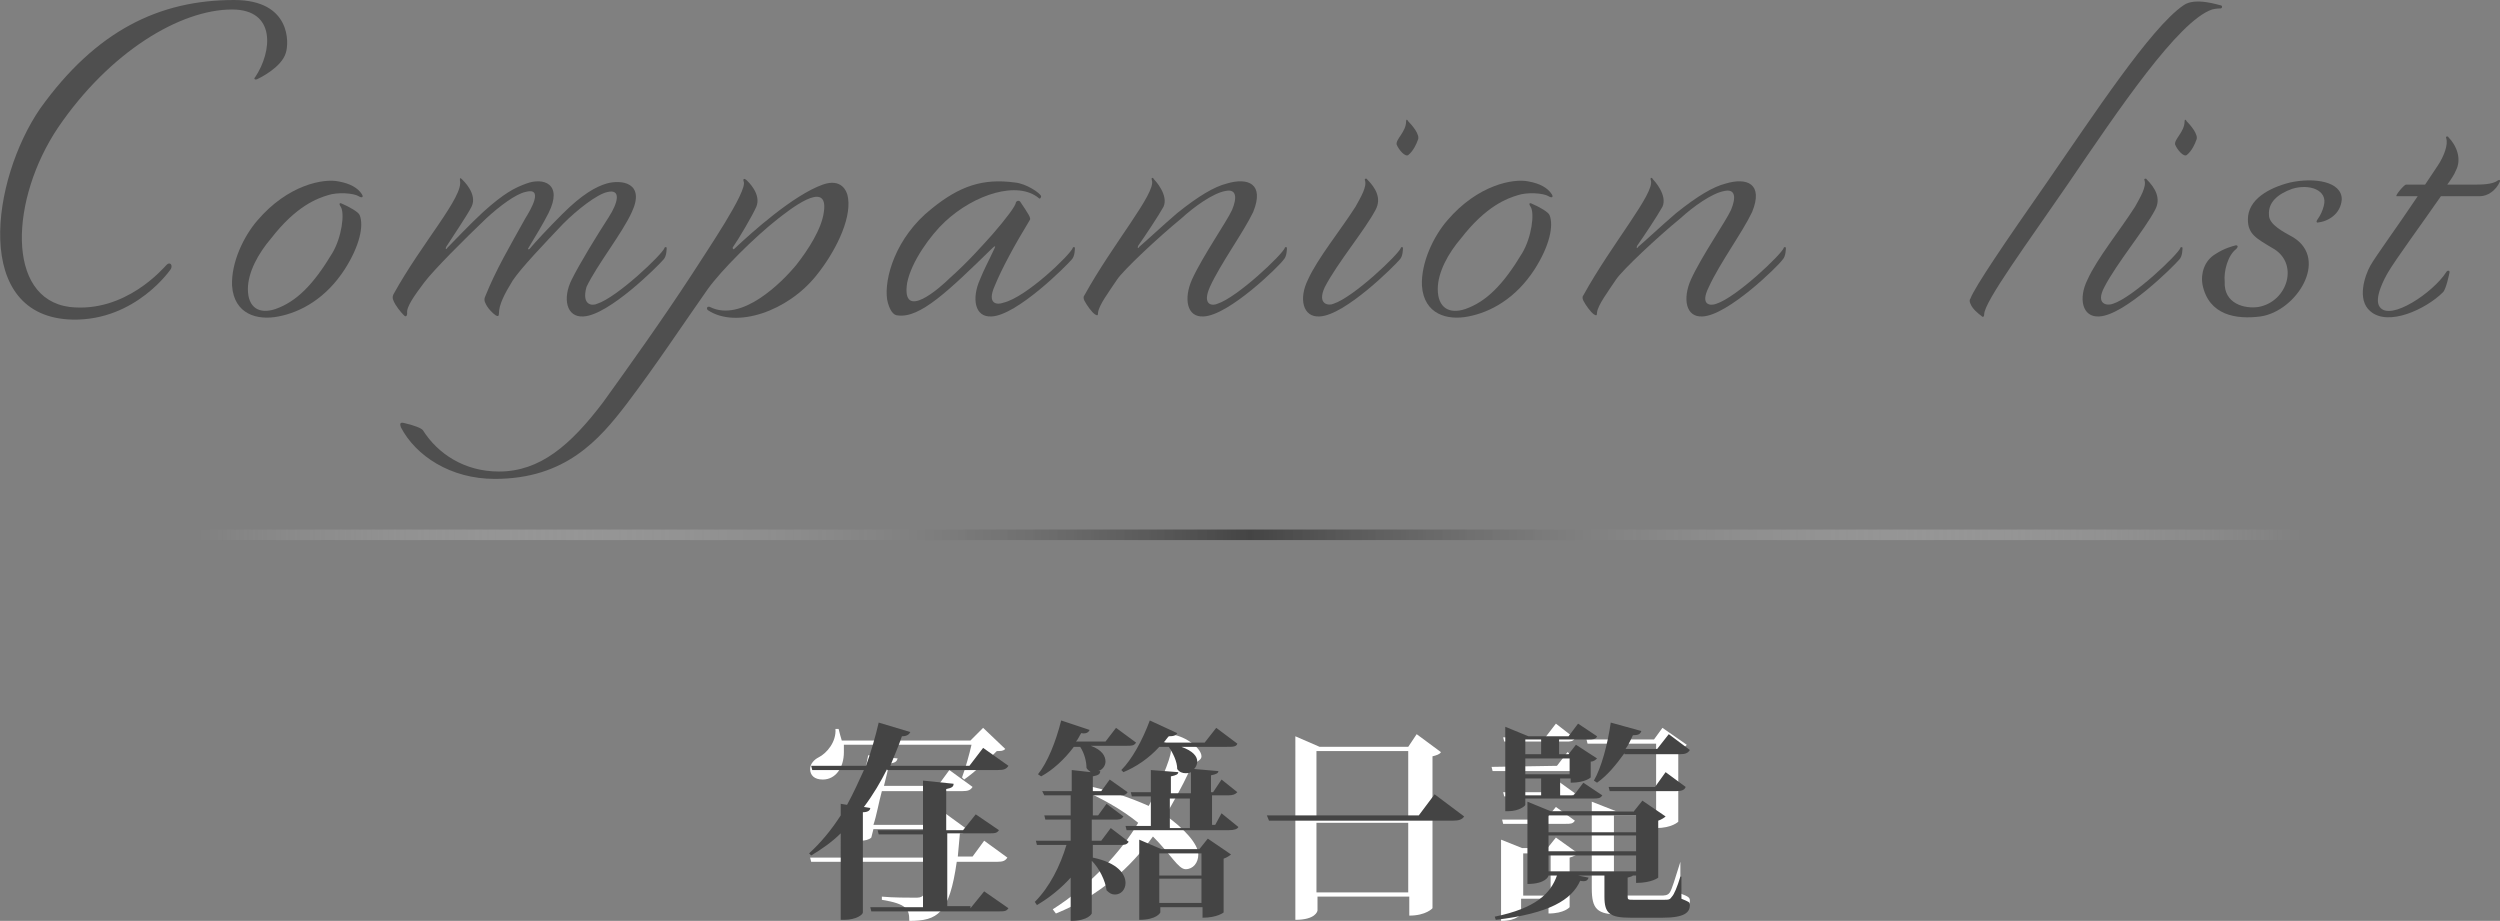 <?xml version="1.0" encoding="utf-8"?>
<!-- Generator: Adobe Illustrator 24.2.3, SVG Export Plug-In . SVG Version: 6.00 Build 0)  -->
<svg version="1.1" id="レイヤー_1" xmlns="http://www.w3.org/2000/svg" xmlns:xlink="http://www.w3.org/1999/xlink" x="0px"
	 y="0px" viewBox="0 0 237 87.3" style="enable-background:new 0 0 237 87.3;" xml:space="preserve">
<rect x="0" y="0" width="237" height="87.3" fill="#808080" stroke="none"/>
<style type="text/css">
	.st0{fill:url(#SVGID_1_);}
	.st1{fill:#FFFFFF;}
	.st2{fill:#444444;}
	.st3{fill:#4F4F4F;}
</style>
<g id="レイヤー_2_1_">
	
		<linearGradient id="SVGID_1_" gradientUnits="userSpaceOnUse" x1="18.498" y1="123.3" x2="218.498" y2="123.3" gradientTransform="matrix(1 0 0 -1 0 174)">
		<stop  offset="0" style="stop-color:#FFFFFF;stop-opacity:0"/>
		<stop  offset="0.5" style="stop-color:#444444"/>
		<stop  offset="1" style="stop-color:#FFFFFF;stop-opacity:0"/>
	</linearGradient>
	<rect x="18.5" y="50.2" class="st0" width="200" height="1"/>
</g>
<g>
	<path class="st1" d="M93.3,79.7l2.2,1.6c-0.2,0.3-0.4,0.4-1,0.4h-3.8c-0.7,4.9-1.8,5.6-4.5,5.6c0-1.1-0.2-1.6-2.6-2V85
		c1,0.1,2.6,0.1,3.1,0.1c0.4,0,0.6,0,0.8-0.2c0.4-0.3,0.8-1.5,1.1-3.2H76.9l-0.1-0.4h11.9c0.1-0.8,0.2-1.7,0.3-2.7h-6.2l-0.2,0.8
		c-0.2,0.2-0.6,0.3-1,0.3s-0.8-0.1-1.2-0.2c0.6-1.8,1.6-6.2,1.9-7.9l2.8,0.3c-0.1,0.3-0.2,0.4-0.8,0.5c-0.1,0.5-0.3,1.3-0.5,2.1h5.1
		L90,73l2.2,1.6c-0.2,0.3-0.4,0.4-1,0.4h-7.6c-0.3,1.1-0.5,2.3-0.8,3.2h5.9l0.9-1.1l2.2,1.6C91.7,78.9,91.4,79,91,79l-0.2,2.2h1.4
		L93.3,79.7z M91.2,73.7c0.3-0.8,0.7-2.2,0.9-3.1H80c0,0.2,0,0.5,0,0.7c0,1.5-0.8,2.6-2,2.6c-0.8,0-1.2-0.4-1.2-1
		c0-0.5,0.4-0.9,0.8-1.1c0.8-0.4,1.7-1.5,1.6-2.7h0.3c0.1,0.4,0.2,0.8,0.3,1.1H92l1.2-1.2l2.1,2c-0.2,0.2-0.4,0.2-0.8,0.2
		c-0.8,0.8-2.1,2-3.1,2.7L91.2,73.7z"/>
	<path class="st1" d="M109.5,70.2c0.2-0.4,0.7-0.6,1.2-0.6c1.5,0,3.2,1.3,3.2,2.1c0,0.3-0.3,0.4-0.5,0.6s-0.4,0.4-0.7,0.9
		c-0.6,1.3-1.5,2.9-2.2,4.1c1.7,1.2,3.1,2.7,3.1,3.7c0,0.8-0.5,1.4-1.2,1.4s-1.4-1.4-3.1-3.1c-2.1,2.9-5,5.6-9.2,7.3l-0.3-0.4
		c3.5-2.2,6.6-5.6,8.1-8.2c-1.6-1.3-3.6-2.4-5.5-3.2l0.2-0.4c2.2,0.4,4.5,1.2,6.3,2c0.9-1.7,2.1-4.5,2.1-5.2
		C111,70.3,109.9,70.2,109.5,70.2L109.5,70.2z"/>
	<path class="st1" d="M134.3,69.6l2.3,1.7c-0.1,0.2-0.4,0.3-0.8,0.4v14.4c0,0-0.6,0.7-2.2,0.7V85h-8.7v1.3c0,0.1-0.2,0.9-2.1,0.9
		V69.8l2.3,1h8.4L134.3,69.6z M133.5,71.2h-8.7v6.4h8.7V71.2z M124.8,84.6h8.7V78h-8.7V84.6z"/>
	<path class="st1" d="M147.6,72.6l1-1.3l1.9,1.4c-0.1,0.3-0.4,0.4-0.9,0.4h-8.1l-0.1-0.4L147.6,72.6L147.6,72.6z M147.5,73.9
		l1.8,1.3c-0.2,0.3-0.4,0.3-0.9,0.3h-5.8l-0.1-0.4h4.1L147.5,73.9z M142.5,78.1l-0.1-0.4h4.1l1-1.2l1.8,1.3
		c-0.2,0.3-0.4,0.3-0.9,0.3C148.4,78.1,142.5,78.1,142.5,78.1z M149.3,70c-0.2,0.3-0.4,0.3-0.9,0.3h-5.8l-0.1-0.4h4l1-1.3L149.3,70z
		 M146.7,80.4l0.8-1l2.1,1.5c-0.1,0.1-0.4,0.3-0.8,0.4V86c0,0-0.5,0.6-2,0.6v-1.4h-2.6v1.4c0,0-0.3,0.7-1.9,0.7v-7.7l2,0.8H146.7z
		 M144.4,84.9h2.6v-4h-2.6V84.9z M159.3,81.7v3c0.8,0.3,0.9,0.4,0.9,0.7c0,0.8-0.6,1.3-2.8,1.3h-3.8c-2.2,0-2.7-0.5-2.7-2.5V76
		l2.3,0.9h3.8v-6.4h-6.5l-0.1-0.4h6.4l0.8-1.1l2.3,1.6c-0.1,0.2-0.4,0.3-0.8,0.4v6.9c0,0-0.6,0.6-2.1,0.6v-1.2h-4v7
		c0,0.6,0,0.6,0.8,0.6h3.6c0.4,0,0.7,0,0.9-0.3S158.8,83.3,159.3,81.7L159.3,81.7z"/>
</g>
<g>
	<path class="st2" d="M84.1,72.9c-0.6,1.2-1.3,2.4-2.2,3.6l0.6,0.1c0,0.2-0.2,0.4-0.7,0.4v9.5c0,0.2-0.6,0.7-1.8,0.7h-0.3V79
		c-0.8,0.8-1.8,1.5-2.8,2.1l-0.2-0.2c1.1-1,2.1-2.2,3-3.6v-1.1l0.6,0.1c0.6-1.1,1.1-2.2,1.6-3.3H77l-0.1-0.4h5.2
		c0.5-1.4,0.9-2.8,1.2-4.1l3,0.9c-0.1,0.2-0.3,0.4-0.8,0.4c-0.3,0.9-0.7,1.8-1.1,2.8h7.5l1.3-1.7l2.4,1.7c-0.2,0.3-0.4,0.4-1,0.4
		H84.1z M92,86.1l1.3-1.6l2.3,1.6c-0.2,0.3-0.4,0.3-1,0.3h-12l-0.1-0.4h5v-6.9h-4.2l-0.1-0.4h4.3v-4.7l2.9,0.3
		c0,0.3-0.2,0.4-0.7,0.5v3.9h1.6l1.2-1.5l2.2,1.5c-0.2,0.3-0.4,0.3-1,0.3h-3.9v6.9H92z"/>
	<path class="st2" d="M104.4,79.7l0.9-1.2l1.7,1.3c-0.2,0.3-0.4,0.3-0.9,0.3h-2.5v1.2c2.4,0.5,3.1,1.6,3.1,2.4c0,0.6-0.4,1.1-1,1.1
		c-0.3,0-0.5-0.1-0.8-0.4c-0.1-0.9-0.7-2.1-1.4-2.8v5c0,0-0.3,0.7-2,0.7v-4.1c-0.9,1-2,1.9-3.2,2.6l-0.2-0.3c1.4-1.4,2.4-3.4,3-5.4
		h-2.8l-0.1-0.4h3.3v-2h-2.4l-0.1-0.4h2.5v-1.9H99L98.8,75h2.8v-2l1.8,0.2c-0.1-0.1-0.3-0.2-0.4-0.4c0-0.6-0.2-1.4-0.6-2h-0.6
		c-0.9,1.2-2,2.2-3.1,2.8l-0.3-0.2c0.9-1.1,1.7-3.1,2.2-5.1l2.7,0.9c-0.1,0.2-0.3,0.4-0.8,0.3c-0.2,0.3-0.3,0.6-0.5,0.8h2.8l1-1.3
		l1.9,1.4c-0.2,0.3-0.4,0.3-0.9,0.3h-3.4c1.1,0.4,1.4,1,1.4,1.5c0,0.4-0.3,0.8-0.7,0.9l0.2,0c0,0.3-0.2,0.4-0.7,0.5V75h0.8l0.8-1.1
		l1.7,1.2c-0.2,0.3-0.4,0.3-0.9,0.3h-2.4v1.9h0.5l0.8-1.1l1.6,1.2c-0.2,0.3-0.4,0.3-0.9,0.3h-2.1v2H104.4z M115.8,77.1l1.6,1.3
		c-0.1,0.2-0.4,0.3-0.9,0.3h-9.7l-0.1-0.4h2.4v-2.8h-1.8l-0.1-0.4h1.9V73l2.6,0.2c0,0.2-0.2,0.3-0.7,0.4v1.6h1.9v-2
		c-0.2,0.1-0.3,0.1-0.5,0.1c-0.3,0-0.6-0.1-0.8-0.4c0-0.7-0.4-1.5-0.8-2.1h-0.9c-1,1.1-2.2,1.9-3.4,2.4l-0.2-0.2c1-1,2-2.8,2.7-4.7
		l2.6,1.2c-0.1,0.2-0.3,0.3-0.8,0.3c-0.2,0.2-0.3,0.4-0.5,0.6h3.9l1.1-1.4l2,1.5c-0.1,0.3-0.4,0.3-1,0.3h-4.3
		c1.1,0.4,1.5,0.9,1.5,1.4c0,0.2-0.1,0.5-0.3,0.7l2.3,0.2c0,0.2-0.2,0.3-0.7,0.4v1.6h0.2l0.8-1.2l1.5,1.2c-0.2,0.2-0.4,0.3-0.9,0.3
		h-1.5v2.8h0.3L115.8,77.1z M113.7,80.5l0.8-1l2.2,1.5c-0.1,0.1-0.4,0.3-0.7,0.4v5.1c0,0-0.6,0.5-2,0.5v-1h-4v0.5c0,0-0.3,0.7-2,0.7
		v-7.6l2.1,0.9H113.7z M113.9,80.9h-4V83h4V80.9z M109.9,85.6h4v-2.3h-4V85.6z M110.9,75.7v2.8h1.9v-2.8H110.9z"/>
	<path class="st2" d="M120.1,77.3h14.4l1.5-2l2.8,2.1c-0.2,0.3-0.5,0.4-1.1,0.4h-17.4L120.1,77.3z"/>
	<path class="st2" d="M159.4,83.1l0,2.1c0.7,0.3,0.8,0.3,0.8,0.6c0,0.7-0.5,1.2-2.6,1.2h-3c-2,0-2.5-0.4-2.5-2V83h-2.5l1,0.2
		c-0.1,0.3-0.3,0.4-0.8,0.3c-0.8,1.8-2.9,3.1-8,3.7l-0.1-0.3c3.9-0.8,5.3-2.2,5.9-3.9h-0.8c0,0.1-0.3,0.8-2,0.8V76l2.2,0.9h7.9
		l0.8-1l2.2,1.5c-0.1,0.1-0.4,0.3-0.7,0.4v5.4c0,0-0.6,0.5-2.1,0.5V83h-0.3c-0.1,0.1-0.2,0.1-0.5,0.2v1.7c0,0.4,0,0.4,0.6,0.4h2.8
		c0.5,0,0.6,0,0.8-0.3c0.2-0.2,0.5-0.9,0.8-1.9H159.4z M144.6,75.8v0.5c0,0.1-0.6,0.6-1.6,0.6h-0.3v-8l2.2,0.9h3.8l0.9-1.2l1.8,1.2
		c-0.1,0.3-0.4,0.3-0.9,0.3h-2.7v1.4h0.9l0.7-0.9l2,1.3c-0.1,0.1-0.3,0.3-0.6,0.3v1.5c0,0-0.5,0.5-1.9,0.5v-0.4h-1v1.6h1.3l0.9-1.2
		l1.8,1.2c-0.2,0.3-0.4,0.3-0.9,0.3H144.6z M146.1,70.1h-1.5v1.4h1.5V70.1z M148.8,71.9h-4.2v1.5h4.2V71.9z M146.1,75.4v-1.6h-1.5
		v1.6H146.1z M155.1,77.3h-8.3v1.6h8.3V77.3z M155.1,80.7v-1.5h-8.3v1.5H155.1z M146.8,82.6h8.3v-1.5h-8.3V82.6z M154,71.4
		c-0.8,1.1-1.6,2.1-2.6,2.8l-0.3-0.2c0.7-1.2,1.3-3.4,1.6-5.5l2.9,0.8c-0.1,0.3-0.3,0.4-0.8,0.4c-0.2,0.4-0.4,0.9-0.7,1.3h3l1.1-1.4
		l2,1.5c-0.2,0.3-0.4,0.4-1,0.4H154z M156.9,74.6l1-1.4l1.9,1.4c-0.1,0.3-0.4,0.4-0.9,0.4h-6.3l-0.1-0.4H156.9z"/>
</g>
<g>
	<path class="st3" d="M22,0.9c-4.9,0-11.6,4-16.5,11.2c-4.5,6.7-5,16.2,1.1,17c5.3,0.6,8.9-3.7,9.2-4c0.3-0.3,0.6,0,0.4,0.4
		c0,0-3.3,4.9-9.3,4.8C-2.7,30.1-0.8,17,3.8,10.3C9.1,2.9,15.1,0,22.2,0c5.4,0,5.2,4.1,4.9,5c-0.4,1.4-2.5,2.4-2.7,2.5
		c-0.2,0.1-0.4,0-0.2-0.2C25.8,4.9,26.2,0.9,22,0.9z"/>
	<path class="st3" d="M26.4,30c-2,0.4-4.2-0.2-4.4-2.9c-0.1-2.2,1.1-4.7,2.4-6.2c2.9-3.4,6.3-4,7.7-3.7c1.1,0.2,1.8,0.6,2.2,1.2
		c0.2,0.3,0,0.4-0.3,0.2c-0.5-0.3-2-0.4-2.9-0.1c-1,0.3-3,1-5.4,4.1c-1.2,1.4-2.2,3.2-2.2,4.8c0,1.8,1.1,2.4,2.6,1.9
		c2-0.7,3.6-2.3,5.4-5.3c0.9-1.5,1.2-3.8,0.8-4.4c-0.2-0.3-0.1-0.4,0.1-0.3c0.7,0.3,1.6,0.8,1.7,1.1c0.4,1,0,2.9-1.4,5.1
		C30.9,28.3,28.5,29.6,26.4,30z"/>
	<path class="st3" d="M56.6,28.8c1.9-0.6,6.2-4.7,6.4-5.3c0-0.1,0.2-0.1,0.2,0c0,0.1,0,0.8-0.3,1.1c-0.5,0.6-5.2,5.3-7.6,5.4
		c-1.6,0.1-2-1.7-1.1-3.5c0.8-1.6,2.4-4.2,3.5-5.9c0.9-1.4,1.2-2.7-0.1-2.4c-1,0.2-2.9,1.7-4.2,3c-1.8,1.9-4,4.2-4.8,5.4
		c-0.8,1.3-1.3,2.3-1.3,3.1c0,0.3-0.1,0.3-0.3,0.2c-0.3-0.2-0.8-0.7-1-1.2c-0.1-0.2-0.1-0.4,0-0.6c1-2.5,2.3-4.7,3.8-7.4
		c0.5-0.8,1.8-3,0-2.5c-0.9,0.2-2.4,1.3-3.7,2.5c-2.1,2-5,4.9-5.9,6.1s-1.7,2.3-1.6,2.9c0,0.2-0.1,0.4-0.3,0.2
		c-0.3-0.3-0.8-0.9-1-1.4c-0.1-0.2-0.1-0.4,0-0.6c2.7-4.9,6.7-9.3,6.3-10.8c0-0.2,0-0.3,0.2-0.1c0.1,0.1,1.5,1.4,0.9,2.6
		c-0.4,0.8-1.7,2.7-2.4,3.8c-0.1,0.2,0,0.3,0.1,0.1c0.7-0.7,2.1-2.2,3.4-3.4c2-1.8,3-2.3,4.1-2.7c1.6-0.6,3.5,0,2.1,2.8
		c-0.5,1-1.3,2.3-1.9,3.3c-0.1,0.1,0,0.2,0.1,0.1c0.5-0.6,1.7-1.9,3.1-3.3c1.9-1.9,3.2-2.6,4.2-2.9c1.4-0.4,3.7-0.1,2.4,2.7
		c-0.9,2-3.3,5-4.3,7.1C55.1,29,56.2,29,56.6,28.8z"/>
	<path class="st3" d="M65.6,26c1.4-2.2,5.3-7.9,4.9-8.8c-0.1-0.3,0.1-0.3,0.3-0.1c0.1,0.1,1.4,1.3,0.9,2.5c-0.4,0.9-1.7,3.1-2.2,3.8
		c-0.1,0.1,0,0.3,0.1,0.2c1.7-1.6,5.6-5.1,8.4-6.1c1.7-0.6,2.3,0.5,2.4,1.3c0.3,2.1-1.3,5.2-3,7.3c-2.7,3.4-7.6,5.1-10.3,3.3
		c-0.2-0.2,0-0.4,0.2-0.3c3,1.5,6.8-2.3,8.2-4c1.1-1.4,2.4-3.4,2.6-5c0.5-3.3-3.5,0-4.3,0.6c-2.3,1.8-5.4,4.9-6.7,6.7
		c-2.8,4-4.9,7.2-7.7,10.9c-2.6,3.4-5.8,7.1-12.5,7.1c-4.2,0-7.5-2.2-8.9-4.9c-0.1-0.3-0.1-0.5,0.3-0.4c0.9,0.2,1.7,0.5,1.8,0.7
		c1.4,2.2,3.9,3.9,7.2,3.9c3.9,0,6.8-2.5,9.9-6.6C59.5,34.9,62.8,30.3,65.6,26z"/>
	<path class="st3" d="M101.7,23.5c0-0.1,0.2-0.1,0.2,0c0,0.1,0,0.8-0.3,1.1c-0.5,0.6-5.2,5.3-7.6,5.4c-1.6,0.1-1.9-1.7-1.1-3.5
		c0.4-1,0.7-1.5,1.4-3c0.1-0.2,0-0.2-0.2,0c-4.2,4.1-6.9,6.7-9,6.4c-0.4,0-0.8-0.5-1-1.5c-0.3-2,0.8-5.9,4.2-8.6
		c2.7-2.2,4.9-2.9,7.9-2.5c1.1,0.1,2.4,1,2.5,1.3c0,0.1-0.1,0.3-0.2,0.2c-2-1.7-6.1-0.4-8.9,2.2c-1.4,1.3-3.2,3.8-3.6,5.8
		c-0.6,3.8,3.2,0.4,4-0.4c1.8-1.6,3.2-3.2,4.1-4.2c1.3-1.5,2.2-2.7,2.2-3c0.1-0.2,0.3-0.2,0.4-0.1c0.8,1.2,1.1,1.6,0.9,1.8
		c-1.4,2.3-2.6,4.5-3.3,6.2c-0.8,1.8,0.3,1.8,0.8,1.6C97.3,28.2,101.5,24.1,101.7,23.5z"/>
	<path class="st3" d="M115.4,28.8c1.9-0.6,6.2-4.7,6.4-5.3c0-0.1,0.2-0.1,0.2,0c0,0.1,0,0.8-0.3,1.1c-0.4,0.6-5.2,5.3-7.6,5.4
		c-1.6,0.1-1.9-1.7-1.1-3.5c1-2.2,3.3-5.5,3.8-6.6c0.5-1.2,0.4-2-0.6-1.8c-1.2,0.2-3,1.5-4.2,2.6c-2.2,1.8-5.5,4.9-6.1,5.8
		c-0.8,1.2-1.7,2.4-1.8,3.1c0,0.4-0.1,0.3-0.3,0.2c-0.3-0.2-0.8-0.9-1-1.3c-0.1-0.2-0.1-0.4,0-0.5c2.7-4.9,6.8-9.7,6.4-10.9
		c-0.1-0.3,0.1-0.3,0.2-0.1c0.1,0.1,1.4,1.5,0.9,2.6c-0.5,0.9-1.7,2.7-2.4,3.7c-0.1,0.2,0,0.3,0.1,0.1c0.6-0.5,2.2-2,3.6-3.2
		c2-1.6,3.5-2.5,4.7-2.8c2-0.6,3.6,0,2.5,2.7c-0.9,1.9-3.1,4.9-4.1,7.1C113.9,29,115,29,115.4,28.8z"/>
	<path class="st3" d="M126.4,28.8c1.9-0.6,6.2-4.7,6.4-5.3c0-0.1,0.2-0.1,0.2,0c0,0.1,0,0.8-0.3,1.1c-0.5,0.6-5.2,5.3-7.6,5.4
		c-1.6,0.1-2-1.7-1.1-3.5c0.9-2,3.1-4.7,4.5-6.9c0.5-0.9,1.1-1.9,0.9-2.5c-0.1-0.2,0.2-0.2,0.2-0.1c0.8,0.8,1.4,1.8,0.8,2.9
		c-1,1.9-3.6,5-4.8,7.3C124.8,28.9,126,29,126.4,28.8z M133.3,11.5c0-0.2,0.1-0.2,0.2,0c0.3,0.3,1.2,1.3,0.9,1.8
		c-0.1,0.3-0.4,1-0.9,1.4c-0.3,0.2-0.9-0.5-1.1-1C132.3,13.2,133.3,12.5,133.3,11.5z"/>
	<path class="st3" d="M139.2,30c-2,0.4-4.2-0.2-4.4-2.9c-0.1-2.2,1.1-4.7,2.4-6.2c2.9-3.4,6.3-4,7.7-3.7c1.1,0.2,1.8,0.6,2.2,1.2
		c0.2,0.3,0,0.4-0.3,0.2c-0.5-0.3-2-0.4-2.9-0.1c-1,0.3-3,1-5.4,4.1c-1.2,1.4-2.2,3.2-2.2,4.8c0,1.8,1.1,2.4,2.6,1.9
		c2-0.7,3.6-2.3,5.4-5.3c0.9-1.5,1.2-3.8,0.8-4.4c-0.2-0.3-0.1-0.4,0.1-0.3c0.7,0.3,1.6,0.8,1.7,1.1c0.4,1,0,2.9-1.4,5.1
		C143.7,28.3,141.3,29.6,139.2,30z"/>
	<path class="st3" d="M162.7,28.8c1.9-0.6,6.2-4.7,6.4-5.3c0-0.1,0.2-0.1,0.2,0c0,0.1,0,0.8-0.3,1.1c-0.4,0.6-5.2,5.3-7.6,5.4
		c-1.6,0.1-1.9-1.7-1.1-3.5c1-2.2,3.3-5.5,3.8-6.6c0.5-1.2,0.4-2-0.6-1.8c-1.2,0.2-3,1.5-4.2,2.6c-2.2,1.8-5.5,4.9-6.1,5.8
		c-0.8,1.2-1.7,2.4-1.8,3.1c0,0.4-0.1,0.3-0.3,0.2c-0.3-0.2-0.8-0.9-1-1.3c-0.1-0.2-0.1-0.4,0-0.5c2.7-4.9,6.8-9.7,6.4-10.9
		c-0.1-0.3,0.1-0.3,0.2-0.1c0.1,0.1,1.4,1.5,0.9,2.6c-0.5,0.9-1.7,2.7-2.4,3.7c-0.1,0.2,0,0.3,0.1,0.1c0.6-0.5,2.2-2,3.6-3.2
		c2-1.6,3.5-2.5,4.7-2.8c2-0.6,3.6,0,2.5,2.7c-0.9,1.9-3.1,4.9-4.1,7.1C161.1,29,162.2,29,162.7,28.8z"/>
	<path class="st3" d="M187.9,30c-0.4-0.3-0.9-0.7-1.1-1.2c-0.1-0.2-0.1-0.4,0-0.5c0.4-1.1,3.4-5.5,7.1-10.8c4.5-6.5,10-14.9,13.1-17
		c1.1-0.8,3.4,0,3.5,0c0.2,0,0.2,0.3,0,0.3c-0.1,0-0.4,0-0.8,0.1c-3.2,1.1-8.8,9.4-13.7,16.6c-3.7,5.4-7.9,11.1-7.9,12.3
		C188.1,30,188,30.1,187.9,30z"/>
	<path class="st3" d="M200.3,28.8c1.9-0.6,6.2-4.7,6.4-5.3c0-0.1,0.2-0.1,0.2,0c0,0.1,0,0.8-0.3,1.1c-0.5,0.6-5.2,5.3-7.6,5.4
		c-1.6,0.1-2-1.7-1.1-3.5c0.9-2,3.1-4.7,4.5-6.9c0.5-0.9,1.1-1.9,0.9-2.5c-0.1-0.2,0.2-0.2,0.2-0.1c0.8,0.8,1.4,1.8,0.8,2.9
		c-1,1.9-3.6,5-4.8,7.3C198.6,28.9,199.8,29,200.3,28.8z M207.1,11.5c0-0.2,0.1-0.2,0.2,0c0.3,0.3,1.2,1.3,0.9,1.8
		c-0.1,0.3-0.4,1-0.9,1.4c-0.3,0.2-0.9-0.5-1.1-1C206.1,13.2,207.1,12.5,207.1,11.5z"/>
	<path class="st3" d="M214.1,29.1c2.8-0.5,3.9-4.2,1.3-5.6c-1.5-0.9-2.3-1.3-2.3-2.7c0-1.9,2-3,4-3.5c2.3-0.5,4.9-0.1,4.9,1.6
		c-0.1,1.4-1.3,2.1-2.3,2.2c0,0-0.2,0,0-0.3c0.3-0.4,0.5-0.9,0.6-1.3c0.4-1.5-1.4-2.1-3-1.6c-1.4,0.5-2.3,1.3-2.2,2.5
		c0,0.9,1.4,1.6,2.3,2.1c3.4,2.1,0.3,7-3.1,7.5c-2.3,0.3-4.9-0.1-5.5-3c-0.2-1.1,0.2-2.3,1.2-2.9c0.9-0.6,1.8-0.8,1.8-0.8
		s0.2-0.1,0.3,0c0.1,0.1-0.1,0.3-0.1,0.3c-0.8,0.6-1.2,2.1-1.1,3.1C210.8,28.8,212.8,29.3,214.1,29.1z"/>
	<path class="st3" d="M234.6,17.5c0.6,0,1.7,0,2.2-0.4c0.2-0.1,0.2,0,0.2,0.1c-0.4,0.9-1.2,1.4-1.9,1.4h-3.7c-1.8,2.6-4.3,6-5,7.2
		c-0.3,0.5-1.4,2.5-0.8,3.3c1,1.4,5.1-1.4,6.3-3.3c0.1-0.2,0.4-0.2,0.3,0.1c0,0-0.3,1.5-0.6,1.8c-1.6,1.6-5.2,3.3-6.9,1.8
		c-1.3-1.1-0.5-3.4,0-4.3c0.5-0.9,2.7-3.9,4.5-6.6h-2c-0.2,0,0.7-1.1,0.9-1.1c0.4,0,0.8,0,1.8,0l1.2-1.8c0.6-0.9,1-2,0.8-2.6
		c-0.1-0.2,0.2-0.2,0.2-0.1c0.8,0.8,1.3,2.1,0.7,3.2c-0.1,0.3-0.5,0.9-0.8,1.3H234.6z"/>
</g>
</svg>
